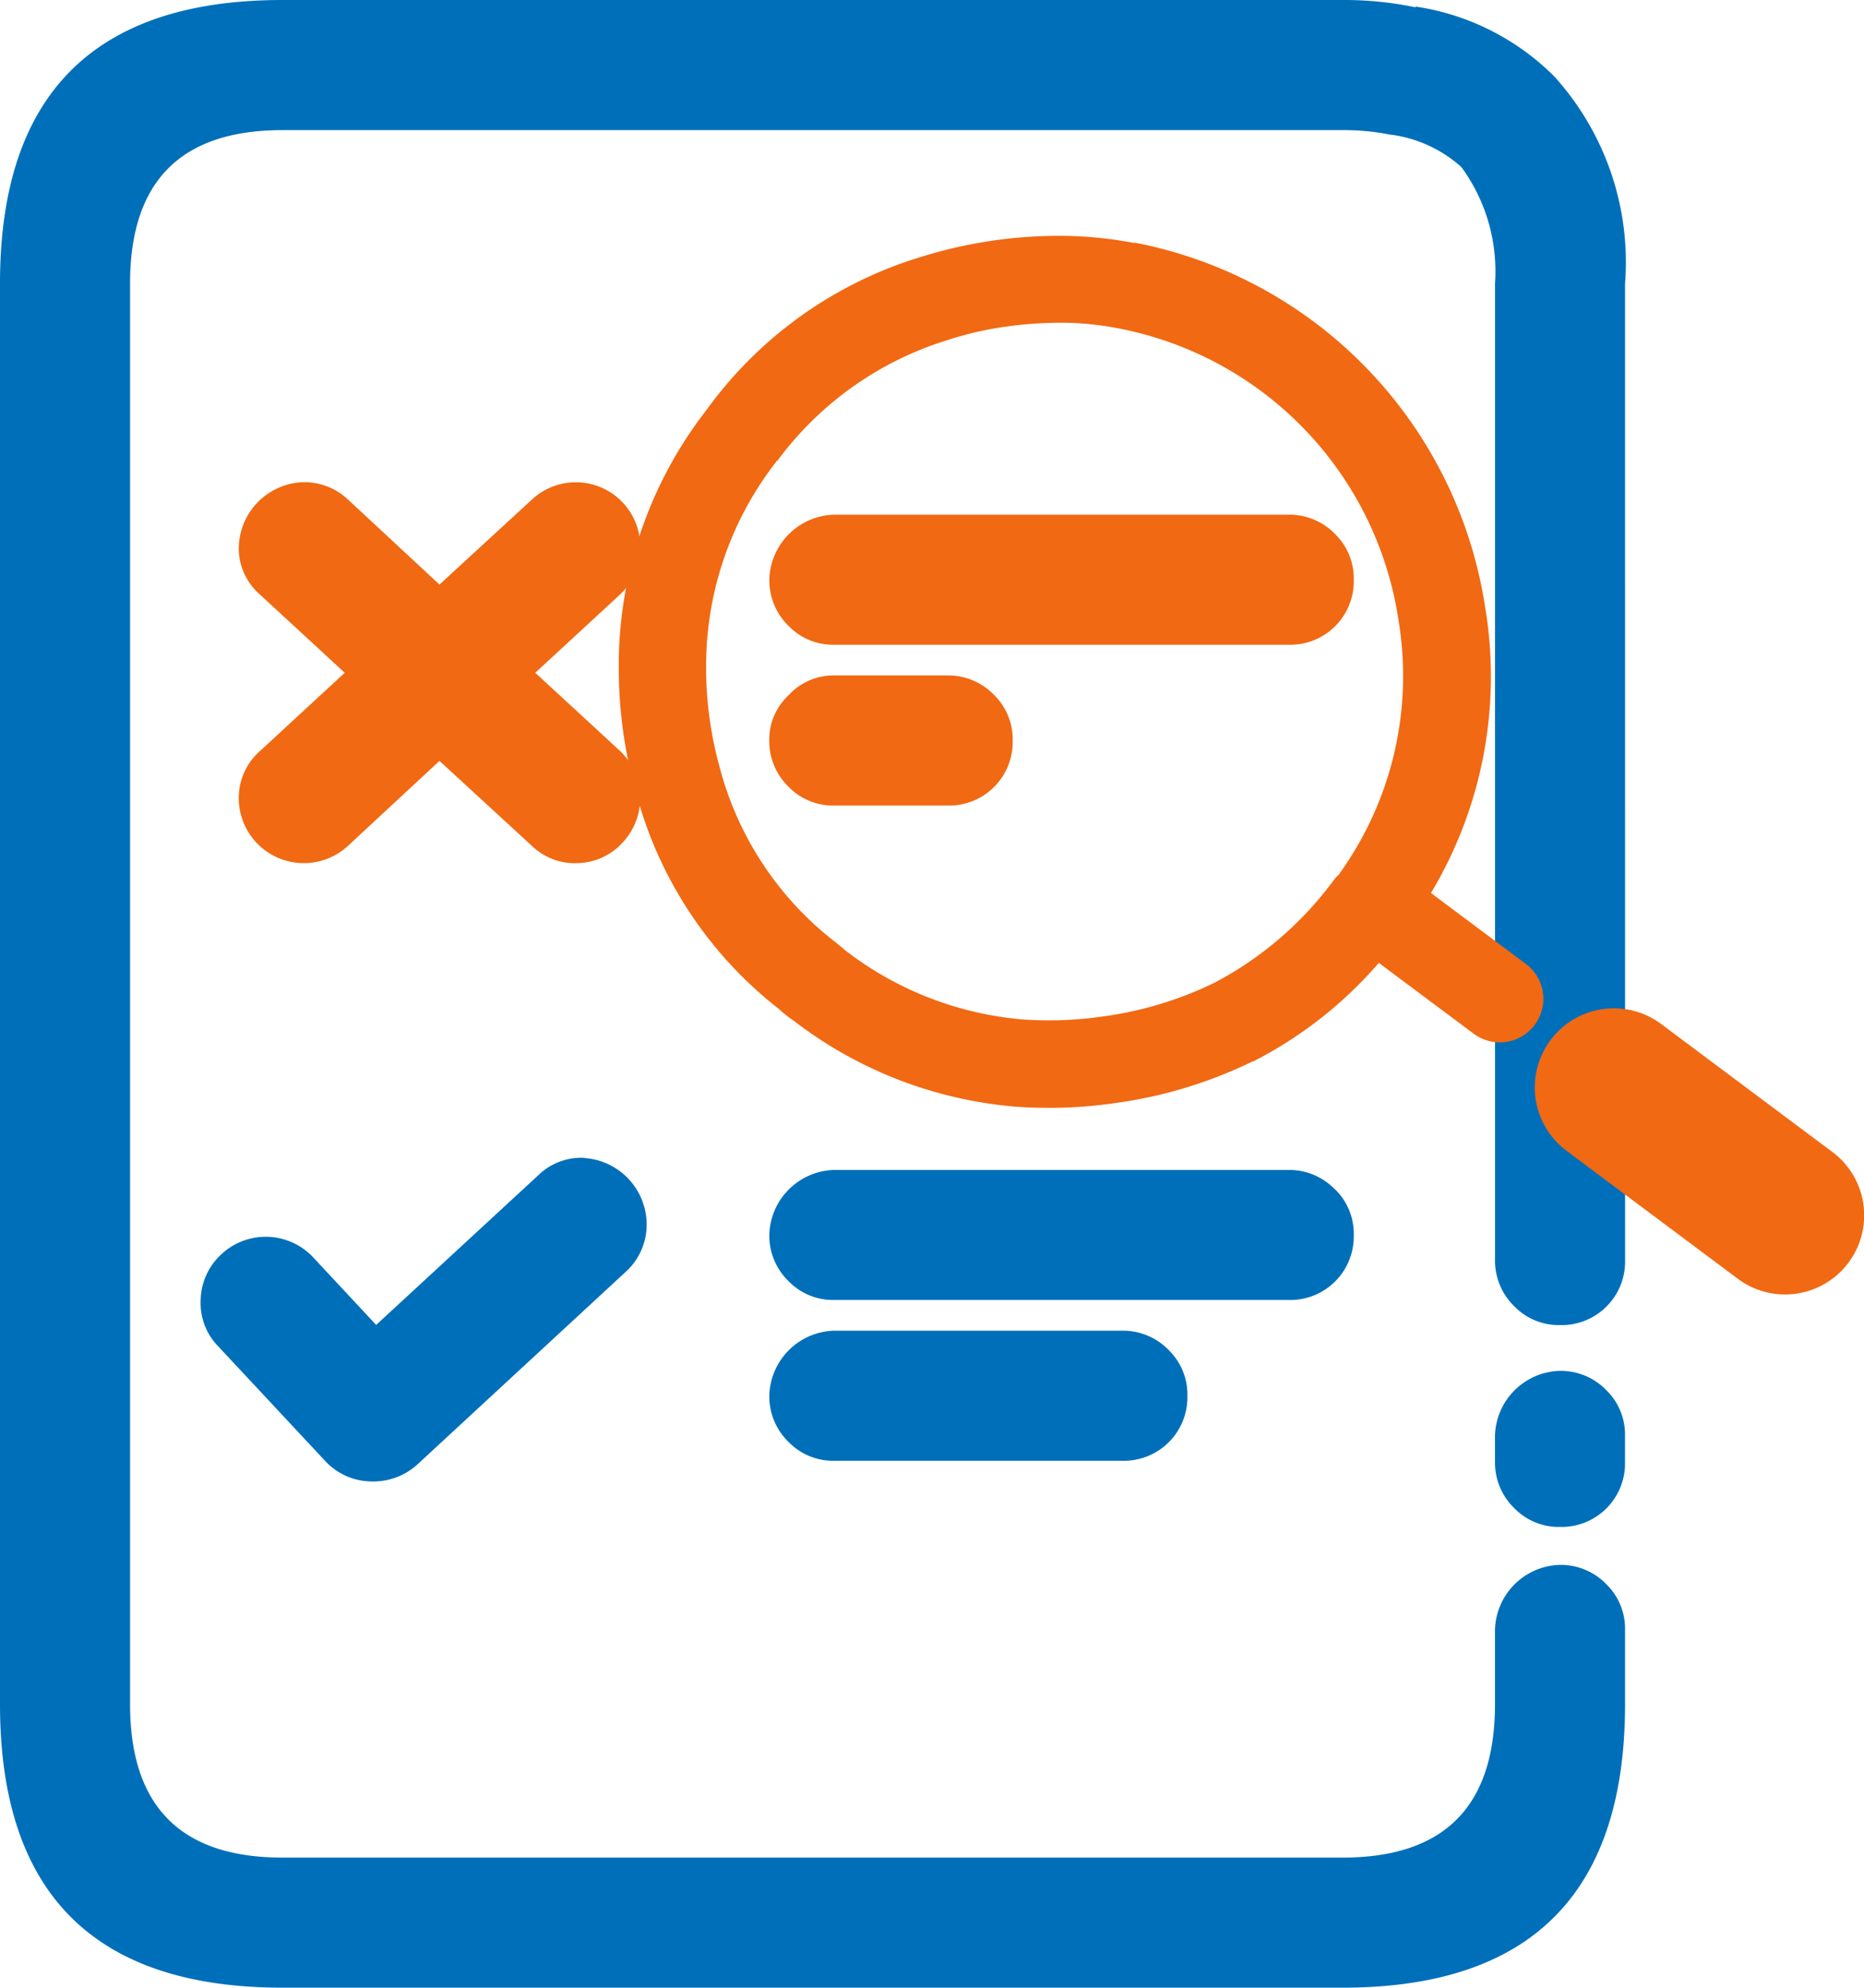 <svg id="Practice_Test_" data-name="Practice Test " xmlns="http://www.w3.org/2000/svg" xmlns:xlink="http://www.w3.org/1999/xlink" width="45.588" height="48.607" viewBox="0 0 45.588 48.607">
  <defs>
    <clipPath id="clip-path">
      <rect id="Rectangle_722" data-name="Rectangle 722" width="45.588" height="48.607" fill="none"/>
    </clipPath>
  </defs>
  <g id="Group_1883" data-name="Group 1883" clip-path="url(#clip-path)">
    <path id="Path_509" data-name="Path 509" d="M27.451,32.541H20.406a1.631,1.631,0,0,0-1.591,1.591,1.551,1.551,0,0,0,.477,1.136,1.514,1.514,0,0,0,1.113.454h7.044a1.553,1.553,0,0,0,1.591-1.591,1.514,1.514,0,0,0-.454-1.113,1.551,1.551,0,0,0-1.136-.477m5.2-3.454a1.551,1.551,0,0,0-1.136-.477H20.406A1.631,1.631,0,0,0,18.815,30.2a1.551,1.551,0,0,0,.477,1.136,1.514,1.514,0,0,0,1.113.454H31.518A1.553,1.553,0,0,0,33.109,30.2a1.514,1.514,0,0,0-.454-1.113m-18.361-.773a1.51,1.51,0,0,0-1.136.432L9.2,32.4,7.658,30.746a1.59,1.59,0,0,0-2.25-.068,1.556,1.556,0,0,0-.5,1.113,1.51,1.51,0,0,0,.432,1.136l2.613,2.8a1.556,1.556,0,0,0,1.113.5,1.6,1.6,0,0,0,1.136-.409l5.113-4.727a1.556,1.556,0,0,0,.5-1.113,1.633,1.633,0,0,0-1.523-1.659m23.86,9.021a1.553,1.553,0,0,0,1.591-1.591v-.636A1.514,1.514,0,0,0,39.29,34a1.551,1.551,0,0,0-1.136-.477,1.631,1.631,0,0,0-1.591,1.591v.636a1.551,1.551,0,0,0,.477,1.136,1.514,1.514,0,0,0,1.113.454m1.591-30.4a6.775,6.775,0,0,0-1.727-5.067l-.023-.023A6.051,6.051,0,0,0,34.609.159l.023.023A8.472,8.472,0,0,0,32.836,0H6.908Q0,0,0,6.931V41.676q0,6.931,6.908,6.931H32.836q6.908,0,6.908-6.931V39.858a1.514,1.514,0,0,0-.454-1.113,1.551,1.551,0,0,0-1.136-.477,1.631,1.631,0,0,0-1.591,1.591v1.818q0,3.749-3.727,3.749H6.908q-3.727,0-3.727-3.749V6.931q0-3.749,3.727-3.749H32.836a5.784,5.784,0,0,1,1.182.114h.023a3.216,3.216,0,0,1,1.682.773l.023.023a4.32,4.32,0,0,1,.818,2.841V30.814a1.551,1.551,0,0,0,.477,1.136,1.514,1.514,0,0,0,1.113.454,1.553,1.553,0,0,0,1.591-1.591Z" fill="#006fba"/>
    <path id="Path_510" data-name="Path 510" d="M12.849,27.608a1.5,1.5,0,0,0,.523,1.091l2.068,1.909-2.068,1.909a1.523,1.523,0,0,0-.523,1.113,1.591,1.591,0,0,0,2.681,1.2l2.227-2.068,2.25,2.068a1.51,1.51,0,0,0,1.136.432,1.533,1.533,0,0,0,1.091-.5,1.592,1.592,0,0,0-.068-2.25L20.1,30.607,22.166,28.7a1.533,1.533,0,0,0,.5-1.091,1.576,1.576,0,0,0-2.659-1.227l-2.25,2.068L15.53,26.38a1.555,1.555,0,0,0-1.136-.432,1.63,1.63,0,0,0-1.545,1.659M26.3,31.153a1.478,1.478,0,0,0-.477,1.113A1.551,1.551,0,0,0,26.3,33.4a1.514,1.514,0,0,0,1.113.454h2.772a1.553,1.553,0,0,0,1.591-1.591,1.514,1.514,0,0,0-.454-1.113,1.551,1.551,0,0,0-1.136-.477H27.415a1.478,1.478,0,0,0-1.113.477m-.477-2.818a1.551,1.551,0,0,0,.477,1.136,1.514,1.514,0,0,0,1.113.454H38.527a1.553,1.553,0,0,0,1.591-1.591,1.514,1.514,0,0,0-.454-1.113,1.551,1.551,0,0,0-1.136-.477H27.415a1.631,1.631,0,0,0-1.591,1.591" transform="translate(-7.009 -14.155)" fill="#f16912"/>
    <path id="Path_511" data-name="Path 511" d="M62.978,35.092l-4.187-3.129a1.932,1.932,0,0,0-2.314,3.1l4.187,3.129a1.932,1.932,0,0,0,2.314-3.1M54.493,21.823A10.726,10.726,0,0,0,45.9,12.852l.02.015a9.9,9.9,0,0,0-1.707-.178A11.347,11.347,0,0,0,40.7,13.2a10.071,10.071,0,0,0-5.233,3.712l-.045.06a10.179,10.179,0,0,0-2.125,6.36,11.134,11.134,0,0,0,.116,1.541,10.455,10.455,0,0,0,.282,1.34,9.927,9.927,0,0,0,3.522,5.385,2.8,2.8,0,0,0,.359.285,10.284,10.284,0,0,0,5.419,2.1,11.281,11.281,0,0,0,2.482-.093A11.022,11.022,0,0,0,48.8,32.876l.017,0a10.18,10.18,0,0,0,3.068-2.408L54.206,32.2a1.065,1.065,0,1,0,1.275-1.707L53.16,28.759a10.289,10.289,0,0,0,1.334-6.936m-3.562,6.462a1.158,1.158,0,0,0-.153.164,8.578,8.578,0,0,1-2.929,2.512,8.929,8.929,0,0,1-2.679.812,9.192,9.192,0,0,1-2.007.077,8.236,8.236,0,0,1-4.313-1.677c-.081-.071-.161-.136-.241-.2l-.02-.015a7.958,7.958,0,0,1-2.833-4.3,9.018,9.018,0,0,1-.23-1.1,8.879,8.879,0,0,1-.094-1.261,8.125,8.125,0,0,1,1.694-5.059l.044-.06,0,.017a8.153,8.153,0,0,1,4.157-2.955,8.3,8.3,0,0,1,1.4-.327,9.835,9.835,0,0,1,1.454-.1,7.5,7.5,0,0,1,1.348.141,8.555,8.555,0,0,1,6.842,7.171,8.279,8.279,0,0,1-1.447,6.156" transform="translate(-18.163 -6.921)" fill="#f16912"/>
  </g>
</svg>
